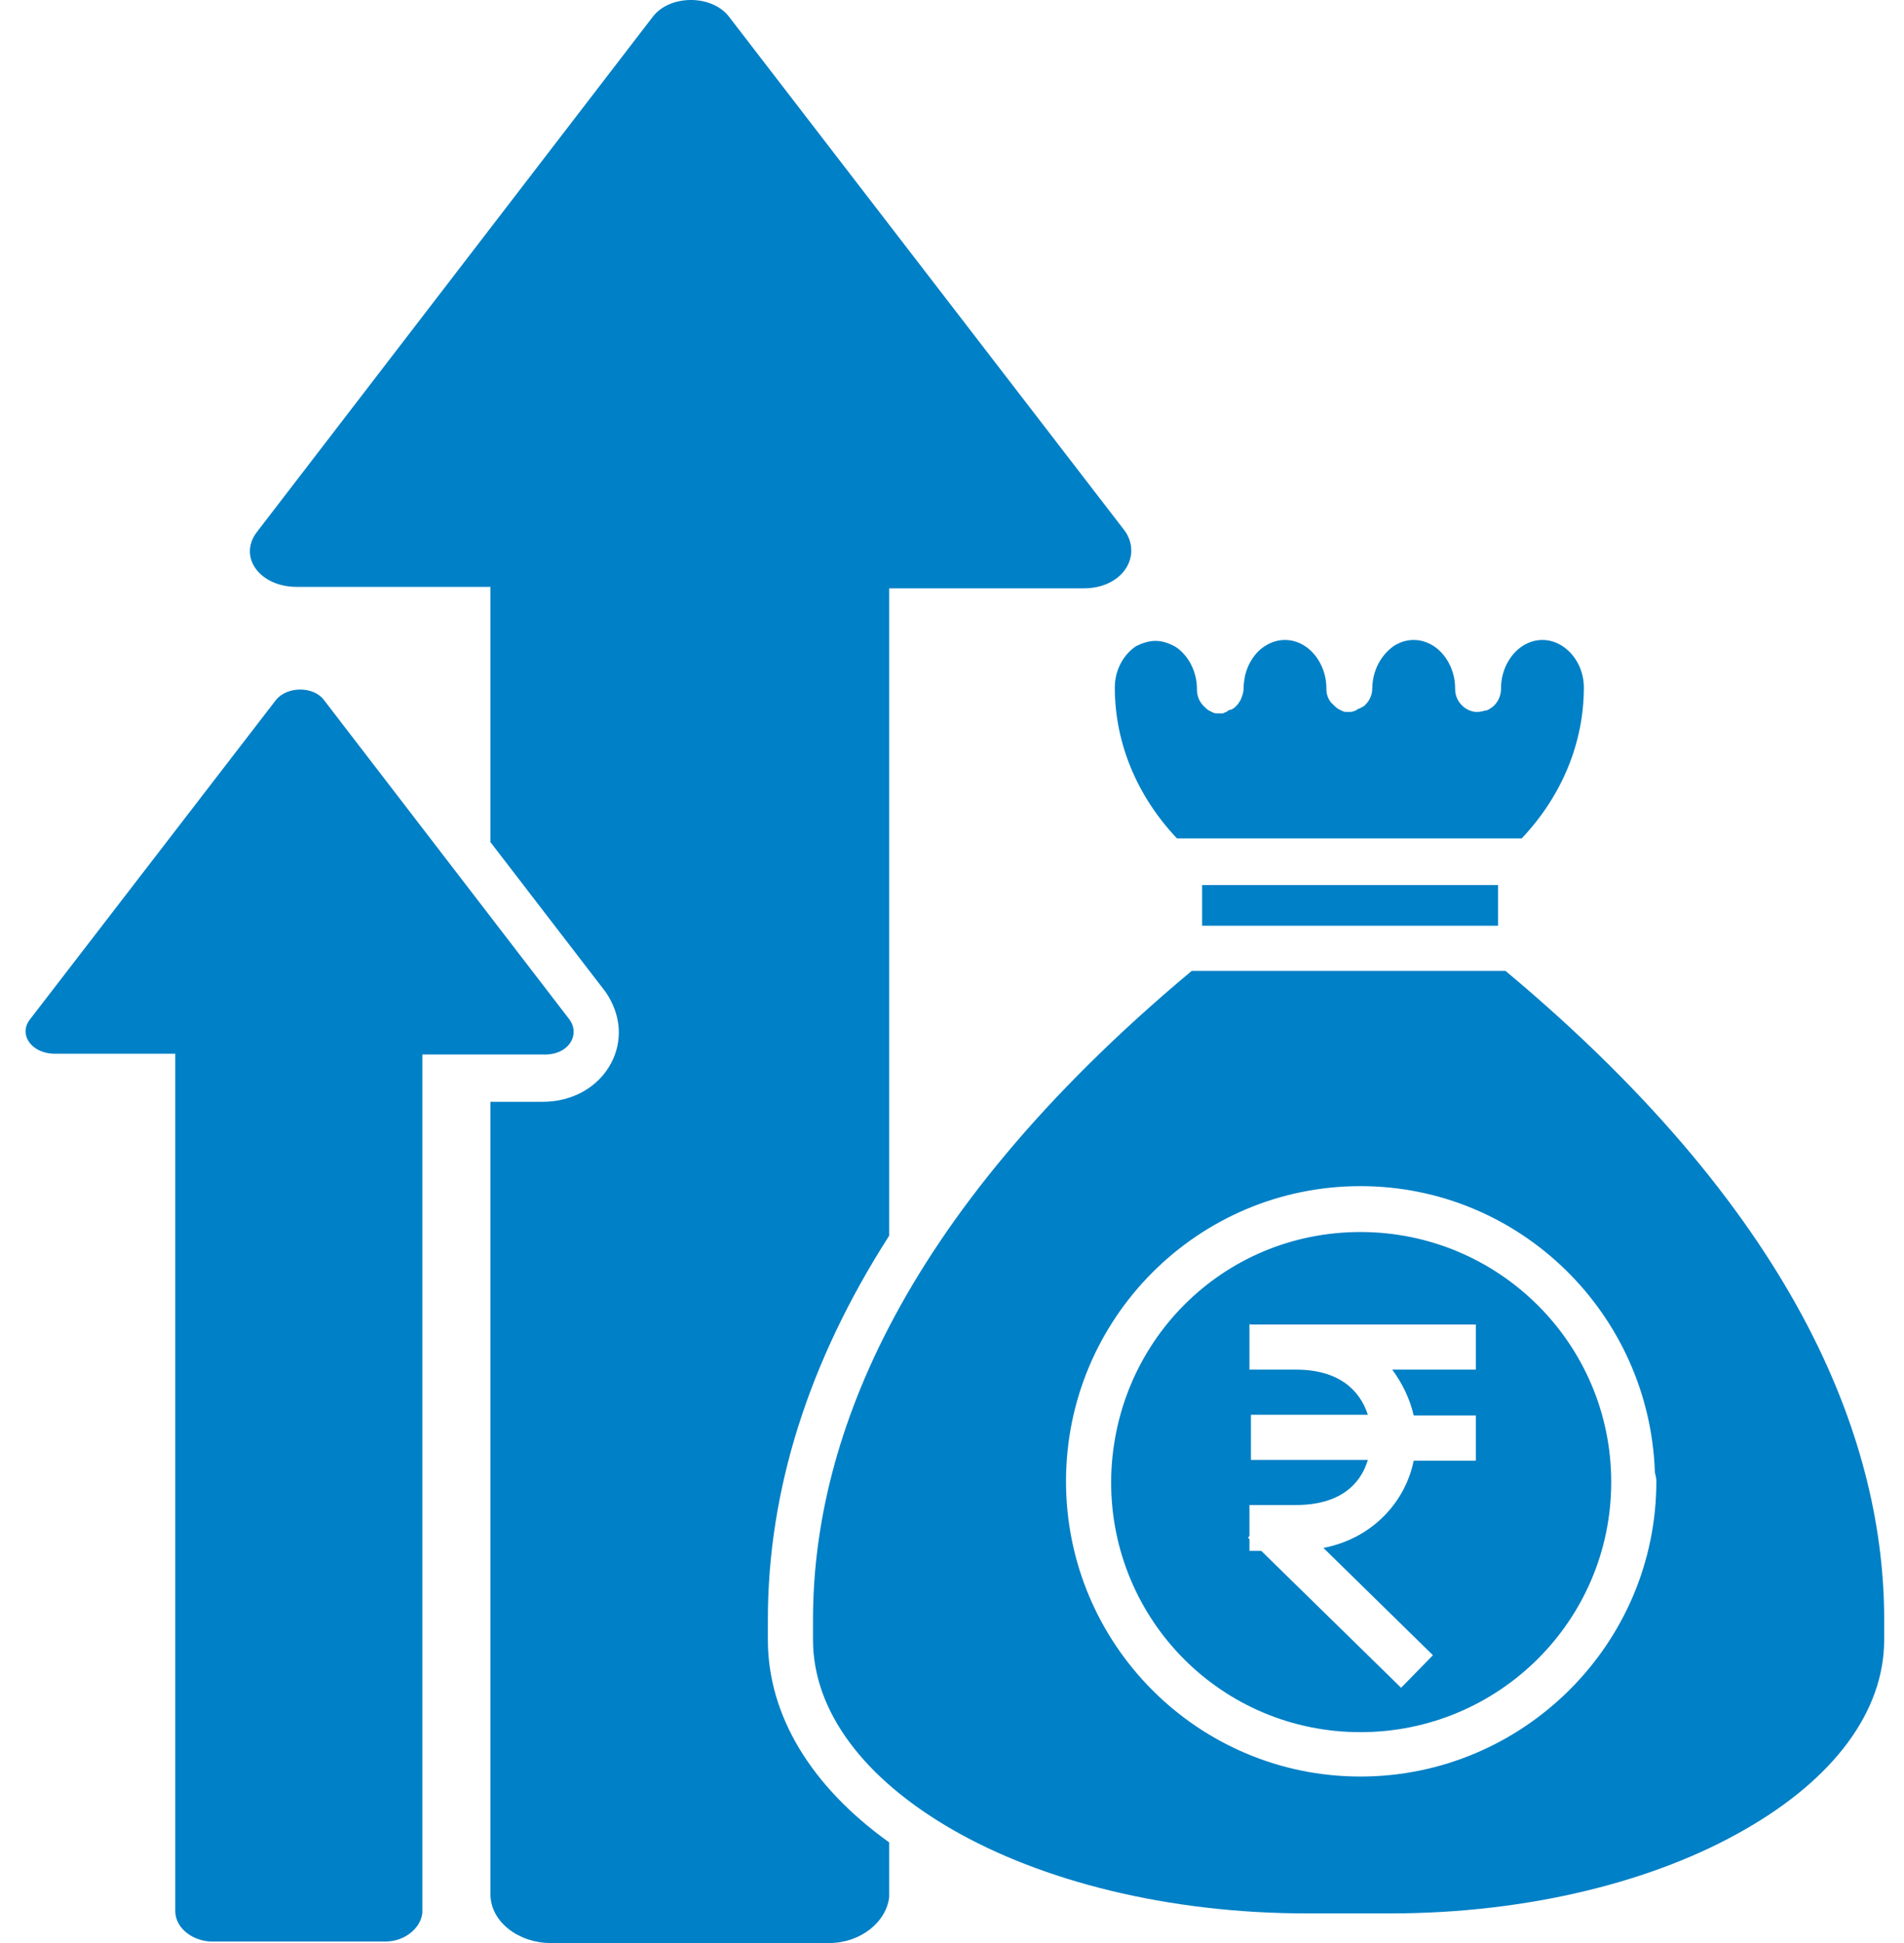 <svg xmlns="http://www.w3.org/2000/svg" width="49" height="50" viewBox="0 0 49 50" fill="none"><path d="M29.738 16.492C29.909 16.492 30.08 16.549 30.252 16.644C30.575 16.854 30.804 17.273 30.804 17.73V17.749C30.804 17.901 30.861 18.053 30.975 18.168C31.013 18.206 31.051 18.244 31.108 18.282C31.146 18.301 31.184 18.32 31.223 18.339C31.261 18.358 31.299 18.358 31.337 18.358H31.394C31.413 18.358 31.432 18.358 31.451 18.358C31.47 18.358 31.489 18.358 31.508 18.339C31.527 18.339 31.546 18.32 31.565 18.32L31.584 18.301C31.603 18.301 31.603 18.282 31.622 18.282C31.641 18.263 31.66 18.263 31.679 18.263C31.718 18.244 31.756 18.225 31.775 18.206C31.794 18.186 31.794 18.186 31.813 18.168C31.832 18.148 31.87 18.11 31.889 18.072C31.908 18.053 31.908 18.034 31.927 18.015C31.965 17.92 32.003 17.825 32.003 17.73C32.003 17.615 32.022 17.501 32.041 17.387C32.117 17.063 32.308 16.778 32.555 16.625C32.879 16.416 33.26 16.416 33.583 16.625C33.907 16.835 34.135 17.254 34.135 17.71V17.73C34.135 17.882 34.193 18.034 34.307 18.129C34.345 18.168 34.383 18.206 34.44 18.244C34.478 18.263 34.516 18.282 34.554 18.301C34.592 18.32 34.63 18.32 34.668 18.32H34.726C34.764 18.32 34.802 18.32 34.84 18.301C34.859 18.301 34.878 18.282 34.897 18.282L34.916 18.263C34.935 18.263 34.935 18.244 34.954 18.244C35.011 18.225 35.068 18.186 35.106 18.168C35.125 18.148 35.125 18.148 35.144 18.129C35.259 18.015 35.316 17.863 35.316 17.71V17.73C35.316 17.254 35.544 16.854 35.868 16.625C36.191 16.416 36.572 16.416 36.896 16.625C37.22 16.835 37.448 17.254 37.448 17.71C37.448 17.73 37.448 17.73 37.448 17.73C37.448 18.034 37.676 18.282 37.962 18.32H38.019C38.095 18.32 38.172 18.301 38.229 18.282H38.248H38.267C38.286 18.263 38.286 18.263 38.305 18.263C38.324 18.244 38.343 18.244 38.362 18.225C38.381 18.206 38.4 18.206 38.419 18.186C38.552 18.072 38.629 17.901 38.629 17.73V17.71C38.629 17.254 38.857 16.835 39.181 16.625C39.504 16.416 39.885 16.416 40.209 16.625C40.532 16.835 40.761 17.235 40.761 17.692C40.761 19.119 40.19 20.49 39.161 21.575H30.29C29.262 20.49 28.69 19.119 28.69 17.692C28.69 17.235 28.919 16.835 29.242 16.625C29.395 16.549 29.566 16.492 29.738 16.492ZM30.937 22.775H38.552V23.822H30.937V22.775ZM30.67 24.983H38.743C46.491 31.456 48.49 37.32 48.49 41.68V42.194C48.49 44.041 47.196 45.773 44.892 47.087C42.608 48.401 39.371 49.238 35.773 49.238H33.64C30.042 49.238 26.805 48.401 24.521 47.087C22.236 45.773 20.923 44.041 20.923 42.194V41.68C20.923 37.32 22.922 31.456 30.67 24.983ZM35.011 30.523C30.823 30.523 27.434 33.931 27.434 38.12C27.434 42.308 30.823 45.716 35.011 45.716C39.2 45.716 42.627 42.308 42.627 38.12C42.627 38.044 42.608 37.968 42.589 37.891C42.455 33.817 39.123 30.523 35.011 30.523ZM35.011 31.704C38.571 31.704 41.465 34.579 41.465 38.139C41.465 41.699 38.571 44.574 35.011 44.574C31.451 44.574 28.595 41.699 28.595 38.139C28.614 34.56 31.451 31.704 35.011 31.704ZM32.174 34.065L32.155 34.084V35.245H33.355C34.44 35.245 34.992 35.759 35.202 36.406H32.193V37.568H35.202C35.011 38.215 34.459 38.729 33.355 38.729H32.936H32.155V39.529L32.117 39.567L32.155 39.605V39.91H32.46L36.058 43.432L36.877 42.594L34.059 39.833C35.335 39.586 36.172 38.634 36.382 37.587H37.981V36.425H36.382C36.287 36.007 36.096 35.607 35.83 35.245H37.981V34.084H32.174V34.065Z" fill="#0080C6"></path><path d="M14.659 26.24L8.338 18.015C8.071 17.654 7.386 17.654 7.1 18.015L0.78 26.221C0.456 26.621 0.818 27.116 1.408 27.116H4.511V49.181C4.511 49.619 4.968 49.962 5.463 49.962H9.918C10.413 49.962 10.832 49.619 10.87 49.219V33.551V33.17V27.135H13.954C14.621 27.173 14.944 26.64 14.659 26.24Z" fill="#0080C6"></path><path d="M28.957 13.674L18.771 0.443C18.333 -0.148 17.229 -0.148 16.791 0.443L6.624 13.674C6.11 14.322 6.682 15.102 7.633 15.102H12.622V21.671L15.592 25.535C15.991 26.126 16.029 26.792 15.725 27.363C15.401 27.972 14.735 28.353 13.973 28.353H12.622V48.743C12.622 49.467 13.364 50 14.164 50H21.341C22.141 50 22.807 49.467 22.883 48.82V47.411C20.865 45.964 19.761 44.136 19.761 42.194V41.68C19.761 38.348 20.808 35.036 22.883 31.799V25.44V24.85V15.14H27.852C28.881 15.159 29.395 14.322 28.957 13.674Z" fill="#0080C6"></path></svg>